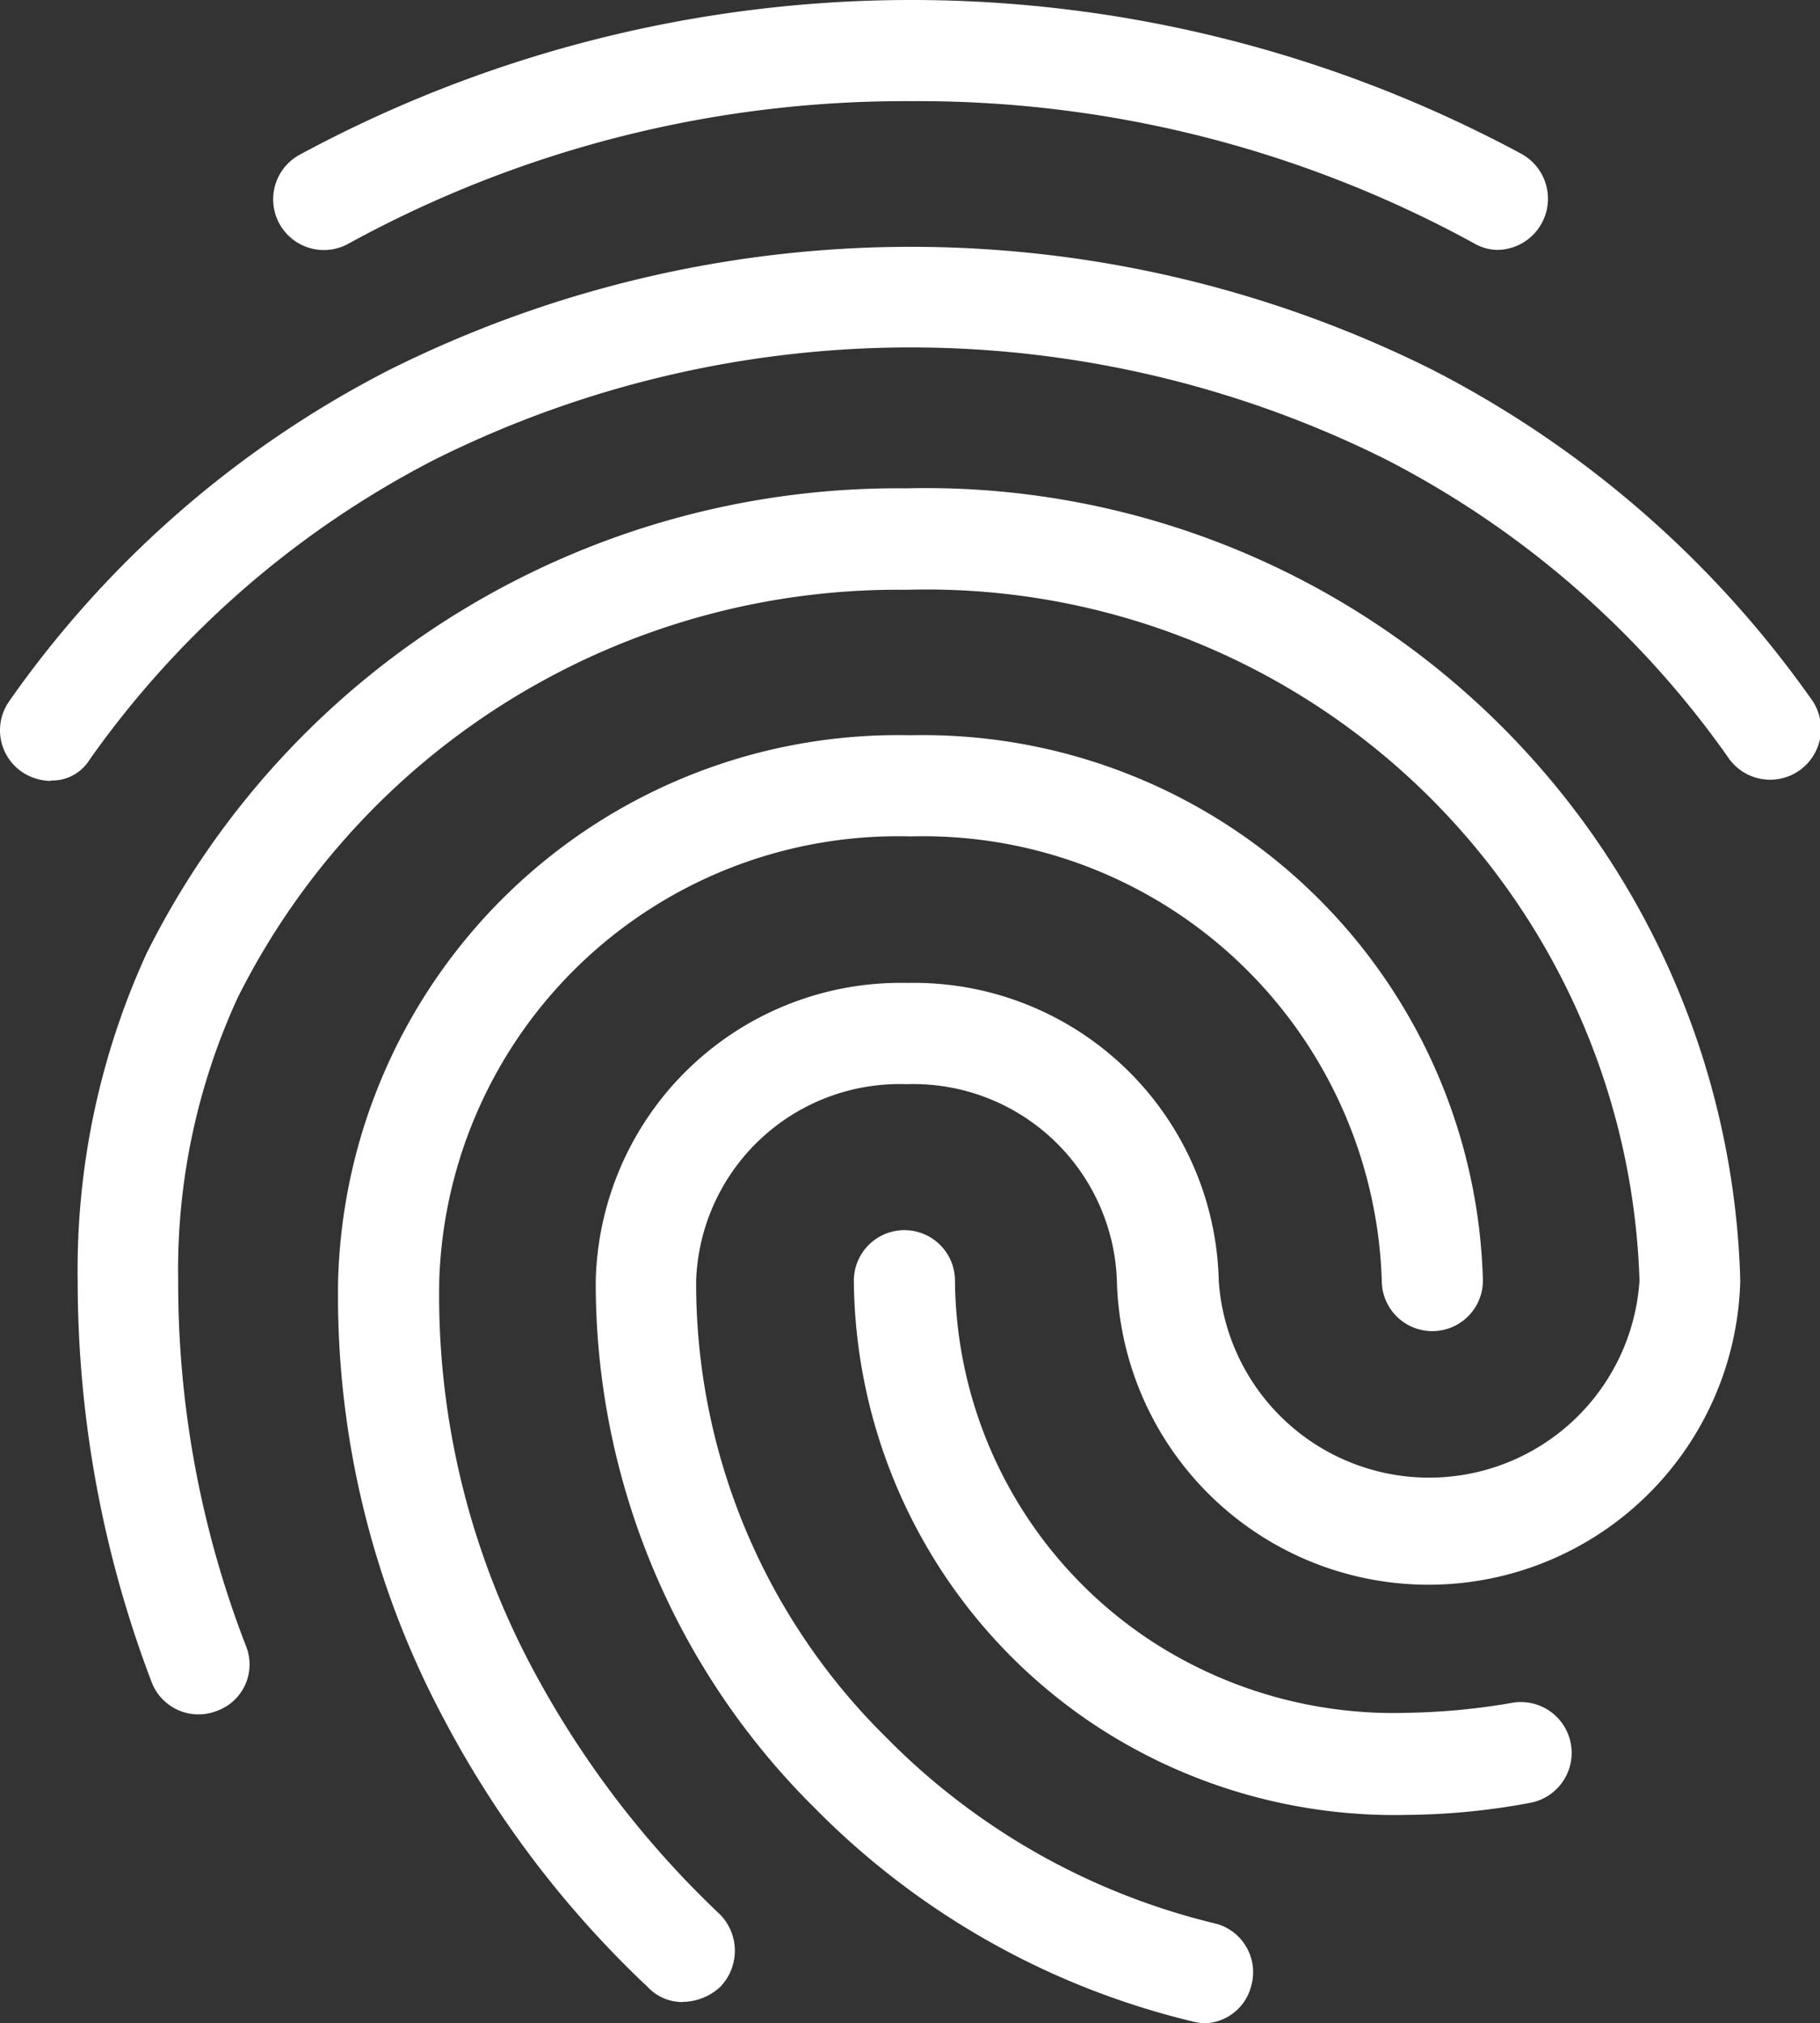 <svg xmlns="http://www.w3.org/2000/svg" width="19.561" height="21.739" viewBox="0 0 19.561 21.739">
  <rect x="0" y="0" width="19.561" height="21.739" fill="#333333" stroke="none"/>
  <g id="Group_418" data-name="Group 418" transform="translate(0)">
    <g id="Group_417" data-name="Group 417">
      <path id="ic_fingerprint_24px" d="M19.1,4.685a.5.5,0,0,1-.25-.065,12.437,12.437,0,0,0-6.054-1.533A12.435,12.435,0,0,0,6.739,4.62a.545.545,0,0,1-.522-.957,13.83,13.83,0,0,1,13.13-.011.55.55,0,0,1-.25,1.033ZM3.544,10.391a.566.566,0,0,1-.315-.1.542.542,0,0,1-.13-.761A11.238,11.238,0,0,1,7.174,5.978,12.547,12.547,0,0,1,18.38,5.967,11.281,11.281,0,0,1,22.456,9.5a.546.546,0,1,1-.891.63,10.2,10.2,0,0,0-3.685-3.2,11.453,11.453,0,0,0-10.217.011,10.311,10.311,0,0,0-3.7,3.217.474.474,0,0,1-.424.228Zm6.793,13.12a.51.51,0,0,1-.38-.163,10.988,10.988,0,0,1-2.185-2.87,9.649,9.649,0,0,1-1.141-4.717A6.02,6.02,0,0,1,12.783,9.9a6.02,6.02,0,0,1,6.152,5.859.543.543,0,1,1-1.087,0,4.931,4.931,0,0,0-5.065-4.772,4.931,4.931,0,0,0-5.065,4.772,8.515,8.515,0,0,0,1.011,4.185,10.288,10.288,0,0,0,2.011,2.63.558.558,0,0,1,0,.772.6.6,0,0,1-.4.163ZM18.13,21.5a5.853,5.853,0,0,1-3.369-.967,5.787,5.787,0,0,1-2.587-4.772.543.543,0,1,1,1.087,0,4.675,4.675,0,0,0,2.109,3.87,4.766,4.766,0,0,0,2.761.772,7.183,7.183,0,0,0,1.13-.109.546.546,0,0,1,.185,1.076,7.422,7.422,0,0,1-1.315.13Zm-2.185,2.239a.636.636,0,0,1-.141-.022,8.481,8.481,0,0,1-4.043-2.283A7.931,7.931,0,0,1,9.4,15.761a3.278,3.278,0,0,1,3.348-3.2,3.278,3.278,0,0,1,3.348,3.2,2.266,2.266,0,0,0,4.522,0,7.667,7.667,0,0,0-7.88-7.424,7.935,7.935,0,0,0-7.185,4.38,6.993,6.993,0,0,0-.641,3.043,10.8,10.8,0,0,0,.728,3.924.53.53,0,0,1-.315.7.539.539,0,0,1-.7-.315,12.11,12.11,0,0,1-.793-4.3,8.166,8.166,0,0,1,.739-3.522,9.02,9.02,0,0,1,8.163-5,8.755,8.755,0,0,1,8.967,8.511,3.351,3.351,0,0,1-6.7,0,2.189,2.189,0,0,0-2.261-2.109,2.189,2.189,0,0,0-2.261,2.109,6.845,6.845,0,0,0,2.033,4.9,7.391,7.391,0,0,0,3.554,2.011.539.539,0,0,1,.38.663A.53.53,0,0,1,15.946,23.739Z" transform="translate(-2.997 -2)" fill="#fff"/>
    </g>
  </g>
</svg>
